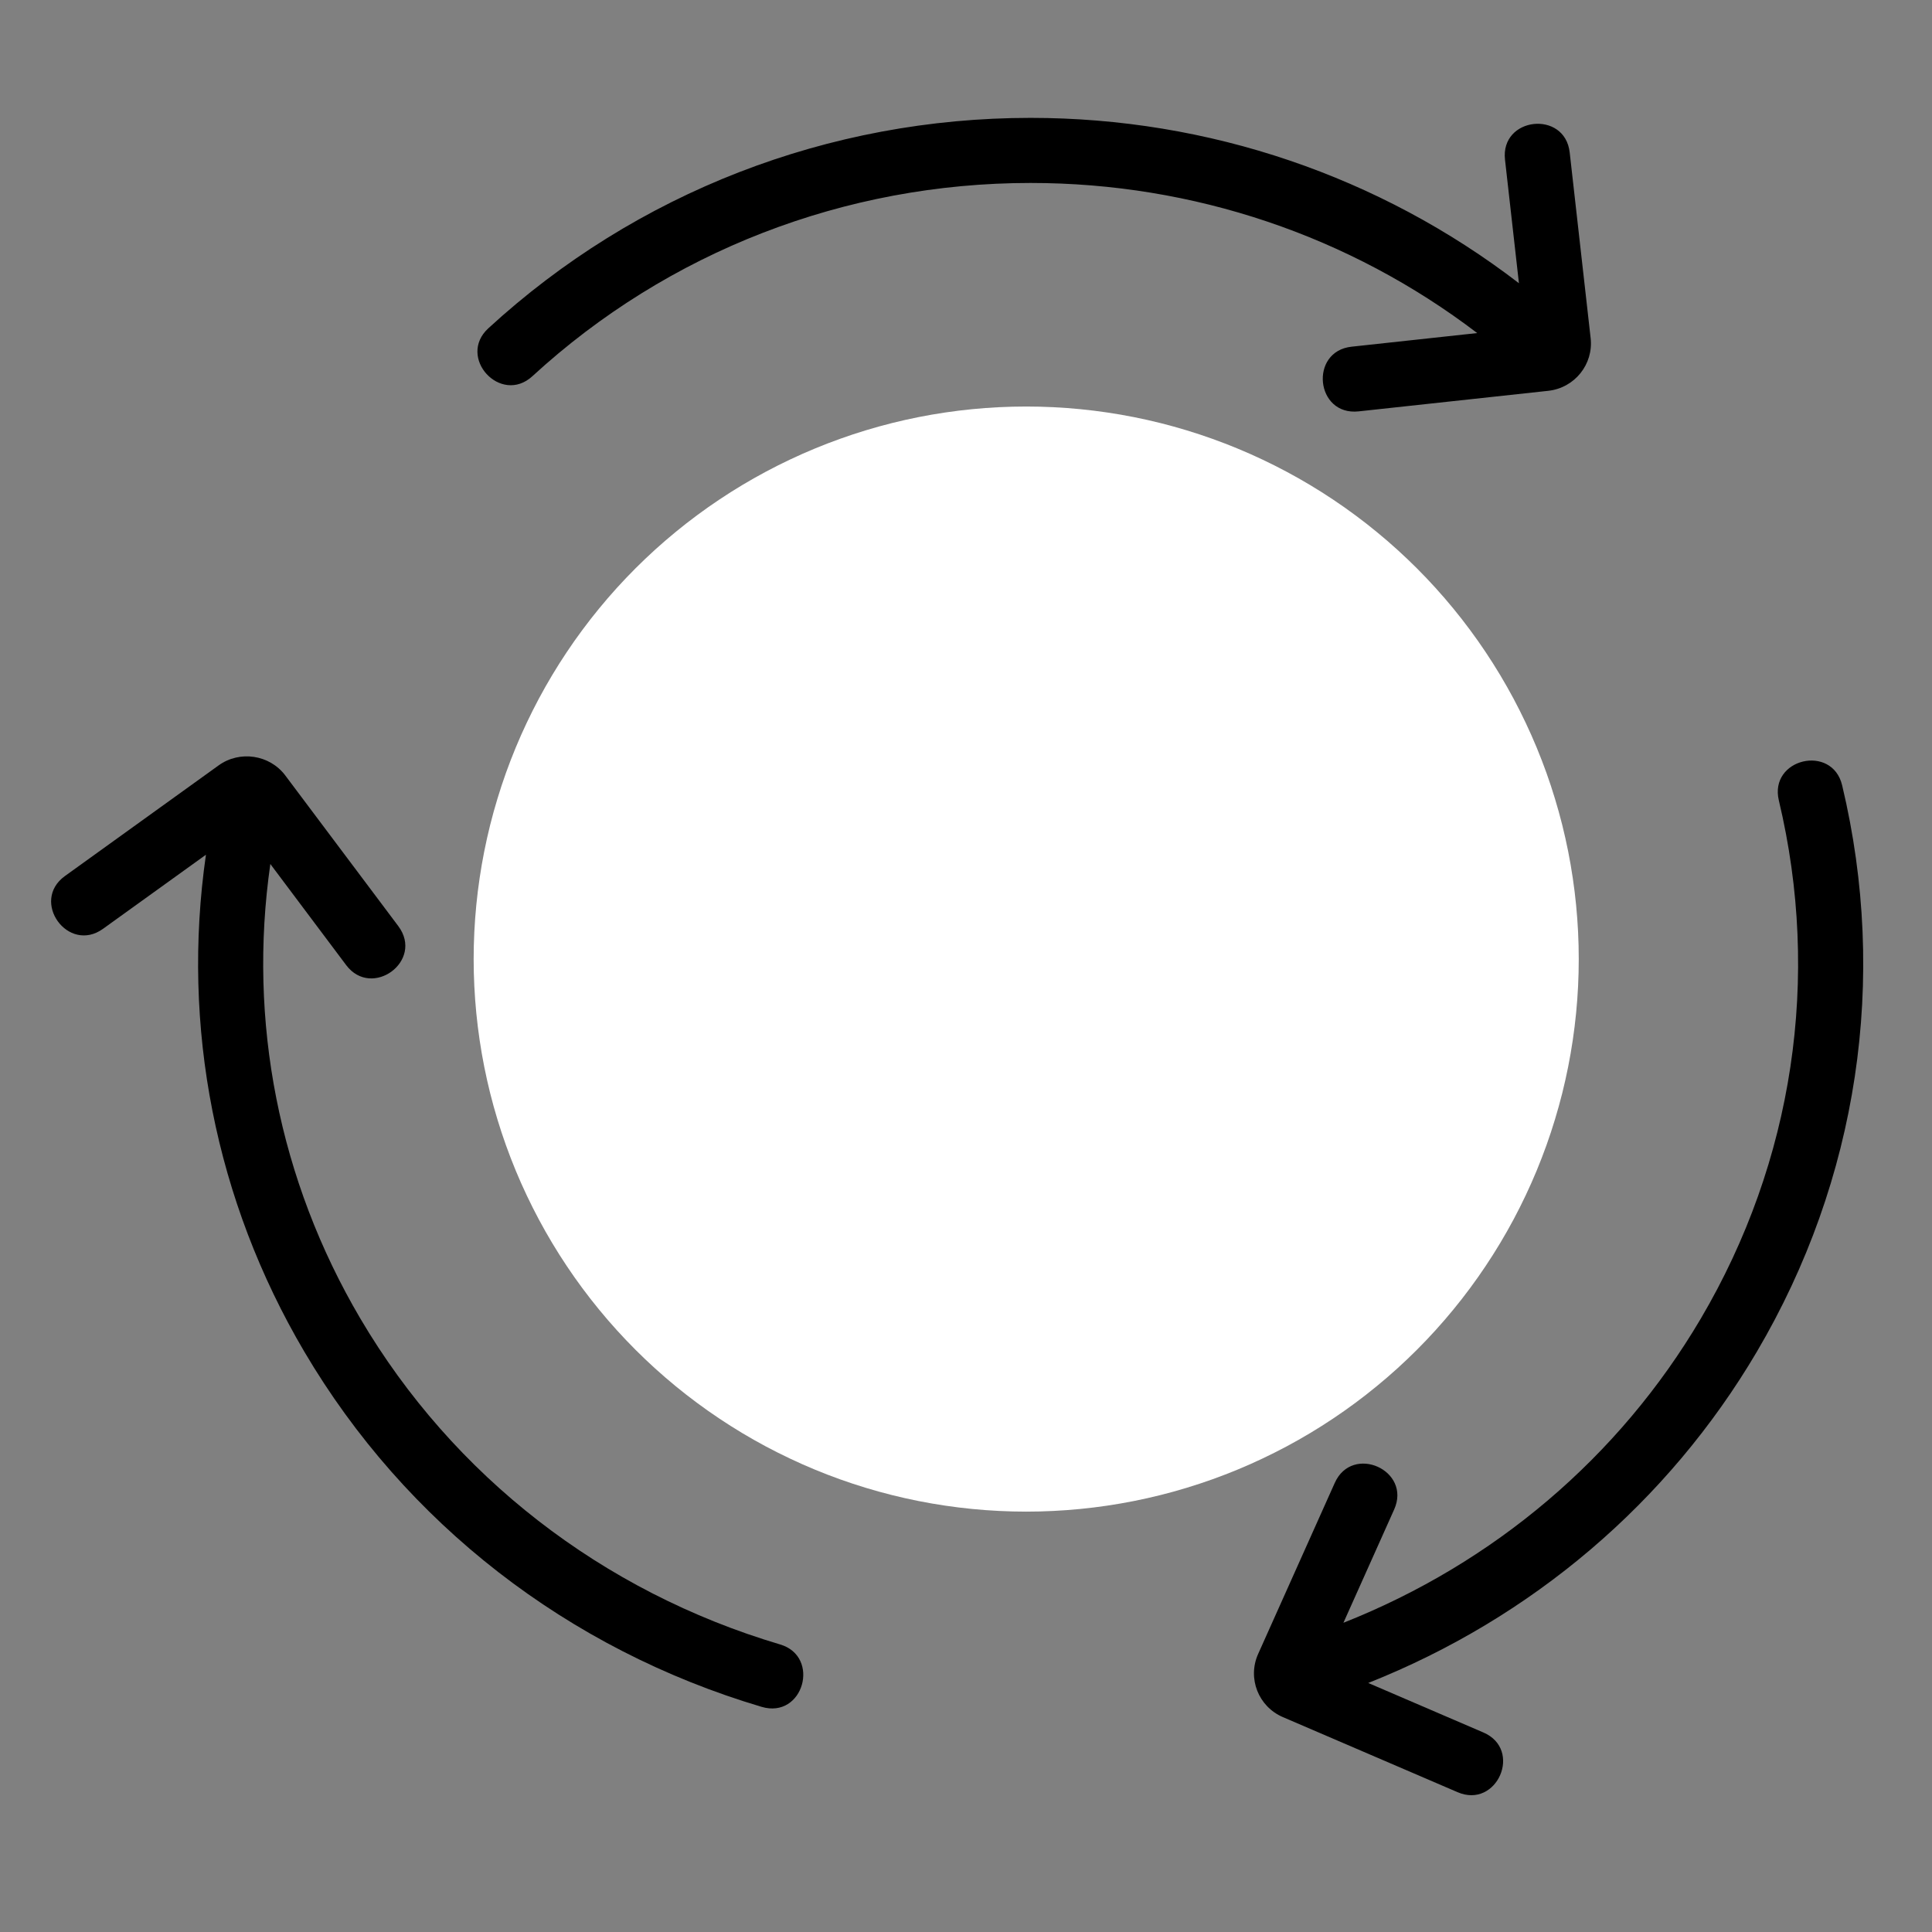 <svg xmlns="http://www.w3.org/2000/svg" xmlns:xlink="http://www.w3.org/1999/xlink" width="500" zoomAndPan="magnify" viewBox="0 0 375 375" height="500" preserveAspectRatio="xMidYMid meet" version="1.0"><rect x="0" y="0" width="375" height="375" fill="#808080" stroke="none"/><defs><clipPath id="id1"><path d="M 91.934 78.906 L 306.434 78.906 L 306.434 293.406 L 91.934 293.406 Z M 91.934 78.906 " clip-rule="nonzero"/></clipPath></defs><path fill="#000000" d="M 205.168 234.051 L 205.168 241.961 C 205.168 250.316 192.535 250.301 192.535 241.961 L 192.535 234.008 C 183.008 232.422 174.707 227.363 170.066 219.922 C 165.637 212.84 176.367 206.152 180.781 213.238 C 184.09 218.535 191.184 221.961 198.852 221.961 C 222.215 221.961 228.797 194.875 197.867 191.727 C 154.789 187.355 158.504 142.914 192.535 137.211 L 192.535 129.301 C 192.535 120.941 205.168 120.957 205.168 129.301 L 205.168 137.25 C 214.457 138.809 222.633 143.684 227.32 150.832 C 231.906 157.824 221.328 164.742 216.754 157.758 C 213.332 152.539 206.477 149.297 198.852 149.297 C 175.879 149.297 168.77 176.07 199.141 179.156 C 242.594 183.566 239.66 228.266 205.168 234.051 Z M 205.168 234.051 " fill-opacity="1" fill-rule="nonzero"/><path fill="#000000" d="M 300.496 75.859 L 263.703 79.848 C 255.324 80.742 254.094 68.188 262.34 67.293 L 286.723 64.648 C 261.977 45.785 231.66 35.512 200.035 35.512 C 164.008 35.512 129.668 48.832 103.34 73.02 C 97.176 78.668 88.652 69.348 94.789 63.719 C 123.457 37.383 160.836 22.879 200.035 22.879 C 234.641 22.879 267.801 34.215 294.824 54.973 L 292.121 31 C 291.18 22.676 303.742 21.316 304.676 29.582 L 308.742 65.629 C 309.316 70.684 305.664 75.297 300.496 75.859 Z M 300.496 75.859 " fill-opacity="1" fill-rule="nonzero"/><path fill="#000000" d="M 147.828 331.297 C 110.215 320.137 78.691 295.656 59.07 262.363 C 41.766 233.004 35.176 199.211 39.973 165.902 L 19.992 180.285 C 13.211 185.156 5.828 174.914 12.609 170.035 L 42.438 148.559 C 46.539 145.605 52.344 146.484 55.375 150.516 L 77.301 179.746 C 82.367 186.508 72.18 193.961 67.191 187.328 L 52.473 167.703 C 48.09 198.176 54.125 229.09 69.957 255.953 C 87.949 286.484 116.883 308.941 151.426 319.188 C 159.336 321.531 155.949 333.707 147.828 331.297 Z M 147.828 331.297 " fill-opacity="1" fill-rule="nonzero"/><path fill="#000000" d="M 341.008 262.363 C 323.75 291.645 297.281 314.082 265.574 326.664 L 287.906 336.266 C 295.641 339.582 290.559 351.164 282.918 347.863 L 249.016 333.293 C 244.246 331.25 242.09 325.746 244.203 321.035 L 259.078 287.828 C 262.488 280.219 274.023 285.363 270.605 292.992 L 260.758 314.98 C 289.93 303.438 314.27 282.84 330.117 255.953 C 348.09 225.453 353.469 189.734 345.273 155.367 C 343.328 147.238 355.633 144.332 357.562 152.438 C 366.527 189.996 360.648 229.039 341.008 262.363 Z M 341.008 262.363 " fill-opacity="1" fill-rule="nonzero"/><path fill="#000000" d="M 198.852 289.715 C 141.445 289.715 94.738 243.023 94.738 185.629 C 94.738 128.234 141.445 81.543 198.852 81.543 C 256.262 81.543 302.969 128.234 302.969 185.629 C 302.969 243.023 256.258 289.715 198.852 289.715 Z M 198.852 94.176 C 148.414 94.176 107.375 135.203 107.375 185.629 C 107.375 236.059 148.414 277.086 198.852 277.086 C 249.297 277.086 290.332 236.059 290.332 185.629 C 290.332 135.203 249.293 94.176 198.852 94.176 Z M 198.852 94.176 " fill-opacity="1" fill-rule="nonzero"/><g clip-path="url(#id1)"><path fill="#ffffff" d="M 306.434 186.156 C 306.434 187.91 306.391 189.664 306.305 191.418 C 306.219 193.172 306.09 194.922 305.918 196.668 C 305.746 198.414 305.531 200.156 305.273 201.891 C 305.016 203.629 304.719 205.355 304.375 207.078 C 304.031 208.801 303.648 210.512 303.223 212.215 C 302.793 213.918 302.328 215.609 301.816 217.289 C 301.309 218.969 300.758 220.633 300.168 222.285 C 299.574 223.938 298.941 225.574 298.273 227.199 C 297.602 228.82 296.891 230.422 296.137 232.012 C 295.387 233.598 294.598 235.164 293.773 236.711 C 292.945 238.262 292.078 239.785 291.176 241.293 C 290.273 242.797 289.336 244.281 288.359 245.738 C 287.387 247.199 286.375 248.633 285.328 250.043 C 284.285 251.453 283.203 252.836 282.09 254.191 C 280.977 255.551 279.832 256.879 278.652 258.18 C 277.473 259.48 276.266 260.75 275.023 261.992 C 273.781 263.234 272.512 264.441 271.211 265.621 C 269.91 266.801 268.582 267.945 267.223 269.059 C 265.867 270.172 264.484 271.254 263.074 272.297 C 261.664 273.344 260.23 274.355 258.77 275.328 C 257.312 276.305 255.828 277.242 254.324 278.145 C 252.816 279.047 251.289 279.914 249.742 280.742 C 248.195 281.566 246.629 282.355 245.039 283.105 C 243.453 283.859 241.852 284.57 240.227 285.242 C 238.605 285.914 236.969 286.543 235.316 287.137 C 233.664 287.727 232 288.277 230.32 288.785 C 228.641 289.297 226.949 289.766 225.246 290.191 C 223.543 290.617 221.832 291 220.109 291.344 C 218.387 291.688 216.66 291.984 214.922 292.242 C 213.188 292.5 211.445 292.715 209.699 292.887 C 207.949 293.059 206.199 293.188 204.449 293.273 C 202.695 293.363 200.941 293.406 199.184 293.406 C 197.43 293.406 195.676 293.363 193.922 293.273 C 192.168 293.188 190.418 293.059 188.672 292.887 C 186.926 292.715 185.184 292.5 183.449 292.242 C 181.711 291.984 179.984 291.688 178.262 291.344 C 176.539 291 174.828 290.617 173.125 290.191 C 171.422 289.766 169.73 289.297 168.051 288.785 C 166.371 288.277 164.707 287.727 163.055 287.137 C 161.402 286.543 159.766 285.914 158.145 285.242 C 156.52 284.57 154.918 283.859 153.332 283.105 C 151.742 282.355 150.176 281.566 148.629 280.742 C 147.082 279.914 145.555 279.047 144.047 278.145 C 142.543 277.242 141.059 276.305 139.602 275.328 C 138.141 274.355 136.707 273.344 135.297 272.297 C 133.887 271.254 132.504 270.172 131.148 269.059 C 129.789 267.945 128.461 266.801 127.16 265.621 C 125.859 264.441 124.59 263.234 123.348 261.992 C 122.105 260.75 120.898 259.48 119.719 258.18 C 118.539 256.879 117.395 255.551 116.281 254.191 C 115.168 252.836 114.086 251.453 113.043 250.043 C 111.996 248.633 110.984 247.199 110.012 245.738 C 109.035 244.281 108.098 242.797 107.195 241.293 C 106.293 239.785 105.426 238.262 104.598 236.711 C 103.773 235.164 102.984 233.598 102.234 232.012 C 101.48 230.422 100.77 228.82 100.098 227.199 C 99.426 225.574 98.797 223.938 98.203 222.285 C 97.613 220.633 97.062 218.969 96.555 217.289 C 96.043 215.609 95.574 213.918 95.148 212.215 C 94.723 210.512 94.34 208.801 93.996 207.078 C 93.652 205.355 93.355 203.629 93.098 201.891 C 92.84 200.156 92.625 198.414 92.453 196.668 C 92.281 194.922 92.152 193.172 92.066 191.418 C 91.98 189.664 91.934 187.91 91.934 186.156 C 91.934 184.398 91.98 182.645 92.066 180.891 C 92.152 179.141 92.281 177.391 92.453 175.641 C 92.625 173.895 92.84 172.152 93.098 170.418 C 93.355 168.68 93.652 166.953 93.996 165.23 C 94.34 163.508 94.723 161.797 95.148 160.094 C 95.574 158.391 96.043 156.699 96.555 155.023 C 97.062 153.344 97.613 151.676 98.203 150.023 C 98.797 148.371 99.426 146.734 100.098 145.113 C 100.77 143.488 101.48 141.887 102.234 140.301 C 102.984 138.711 103.773 137.145 104.598 135.598 C 105.426 134.051 106.293 132.523 107.195 131.016 C 108.098 129.512 109.035 128.027 110.012 126.57 C 110.984 125.109 111.996 123.676 113.043 122.266 C 114.086 120.855 115.168 119.473 116.281 118.117 C 117.395 116.758 118.539 115.43 119.719 114.129 C 120.898 112.828 122.105 111.559 123.348 110.316 C 124.59 109.078 125.859 107.867 127.16 106.688 C 128.461 105.508 129.789 104.363 131.148 103.25 C 132.504 102.137 133.887 101.055 135.297 100.012 C 136.707 98.965 138.141 97.953 139.602 96.98 C 141.059 96.004 142.543 95.066 144.047 94.164 C 145.555 93.262 147.082 92.395 148.629 91.57 C 150.176 90.742 151.742 89.953 153.332 89.203 C 154.918 88.453 156.52 87.738 158.145 87.07 C 159.766 86.398 161.402 85.766 163.055 85.176 C 164.707 84.582 166.371 84.031 168.051 83.523 C 169.73 83.012 171.422 82.547 173.125 82.117 C 174.828 81.691 176.539 81.309 178.262 80.965 C 179.984 80.621 181.711 80.324 183.449 80.066 C 185.184 79.809 186.926 79.594 188.672 79.422 C 190.418 79.25 192.168 79.121 193.922 79.035 C 195.676 78.949 197.43 78.906 199.184 78.906 C 200.941 78.906 202.695 78.949 204.449 79.035 C 206.199 79.121 207.949 79.25 209.699 79.422 C 211.445 79.594 213.188 79.809 214.922 80.066 C 216.66 80.324 218.387 80.621 220.109 80.965 C 221.832 81.309 223.543 81.691 225.246 82.117 C 226.949 82.547 228.641 83.012 230.32 83.523 C 232 84.031 233.664 84.582 235.316 85.176 C 236.969 85.766 238.605 86.398 240.227 87.07 C 241.852 87.738 243.453 88.453 245.039 89.203 C 246.629 89.953 248.195 90.742 249.742 91.57 C 251.289 92.395 252.816 93.262 254.324 94.164 C 255.828 95.066 257.312 96.004 258.77 96.98 C 260.23 97.953 261.664 98.965 263.074 100.012 C 264.484 101.055 265.867 102.137 267.223 103.25 C 268.582 104.363 269.91 105.508 271.211 106.688 C 272.512 107.867 273.781 109.078 275.023 110.316 C 276.266 111.559 277.473 112.828 278.652 114.129 C 279.832 115.43 280.977 116.758 282.09 118.117 C 283.203 119.473 284.285 120.855 285.328 122.266 C 286.375 123.676 287.387 125.109 288.359 126.57 C 289.336 128.027 290.273 129.512 291.176 131.016 C 292.078 132.523 292.945 134.051 293.773 135.598 C 294.598 137.145 295.387 138.711 296.137 140.301 C 296.891 141.887 297.602 143.488 298.273 145.113 C 298.941 146.734 299.574 148.371 300.168 150.023 C 300.758 151.676 301.309 153.344 301.816 155.023 C 302.328 156.699 302.793 158.391 303.223 160.094 C 303.648 161.797 304.031 163.508 304.375 165.23 C 304.719 166.953 305.016 168.68 305.273 170.418 C 305.531 172.152 305.746 173.895 305.918 175.641 C 306.09 177.391 306.219 179.141 306.305 180.891 C 306.391 182.645 306.434 184.398 306.434 186.156 Z M 306.434 186.156 " fill-opacity="1" fill-rule="nonzero"/></g></svg>